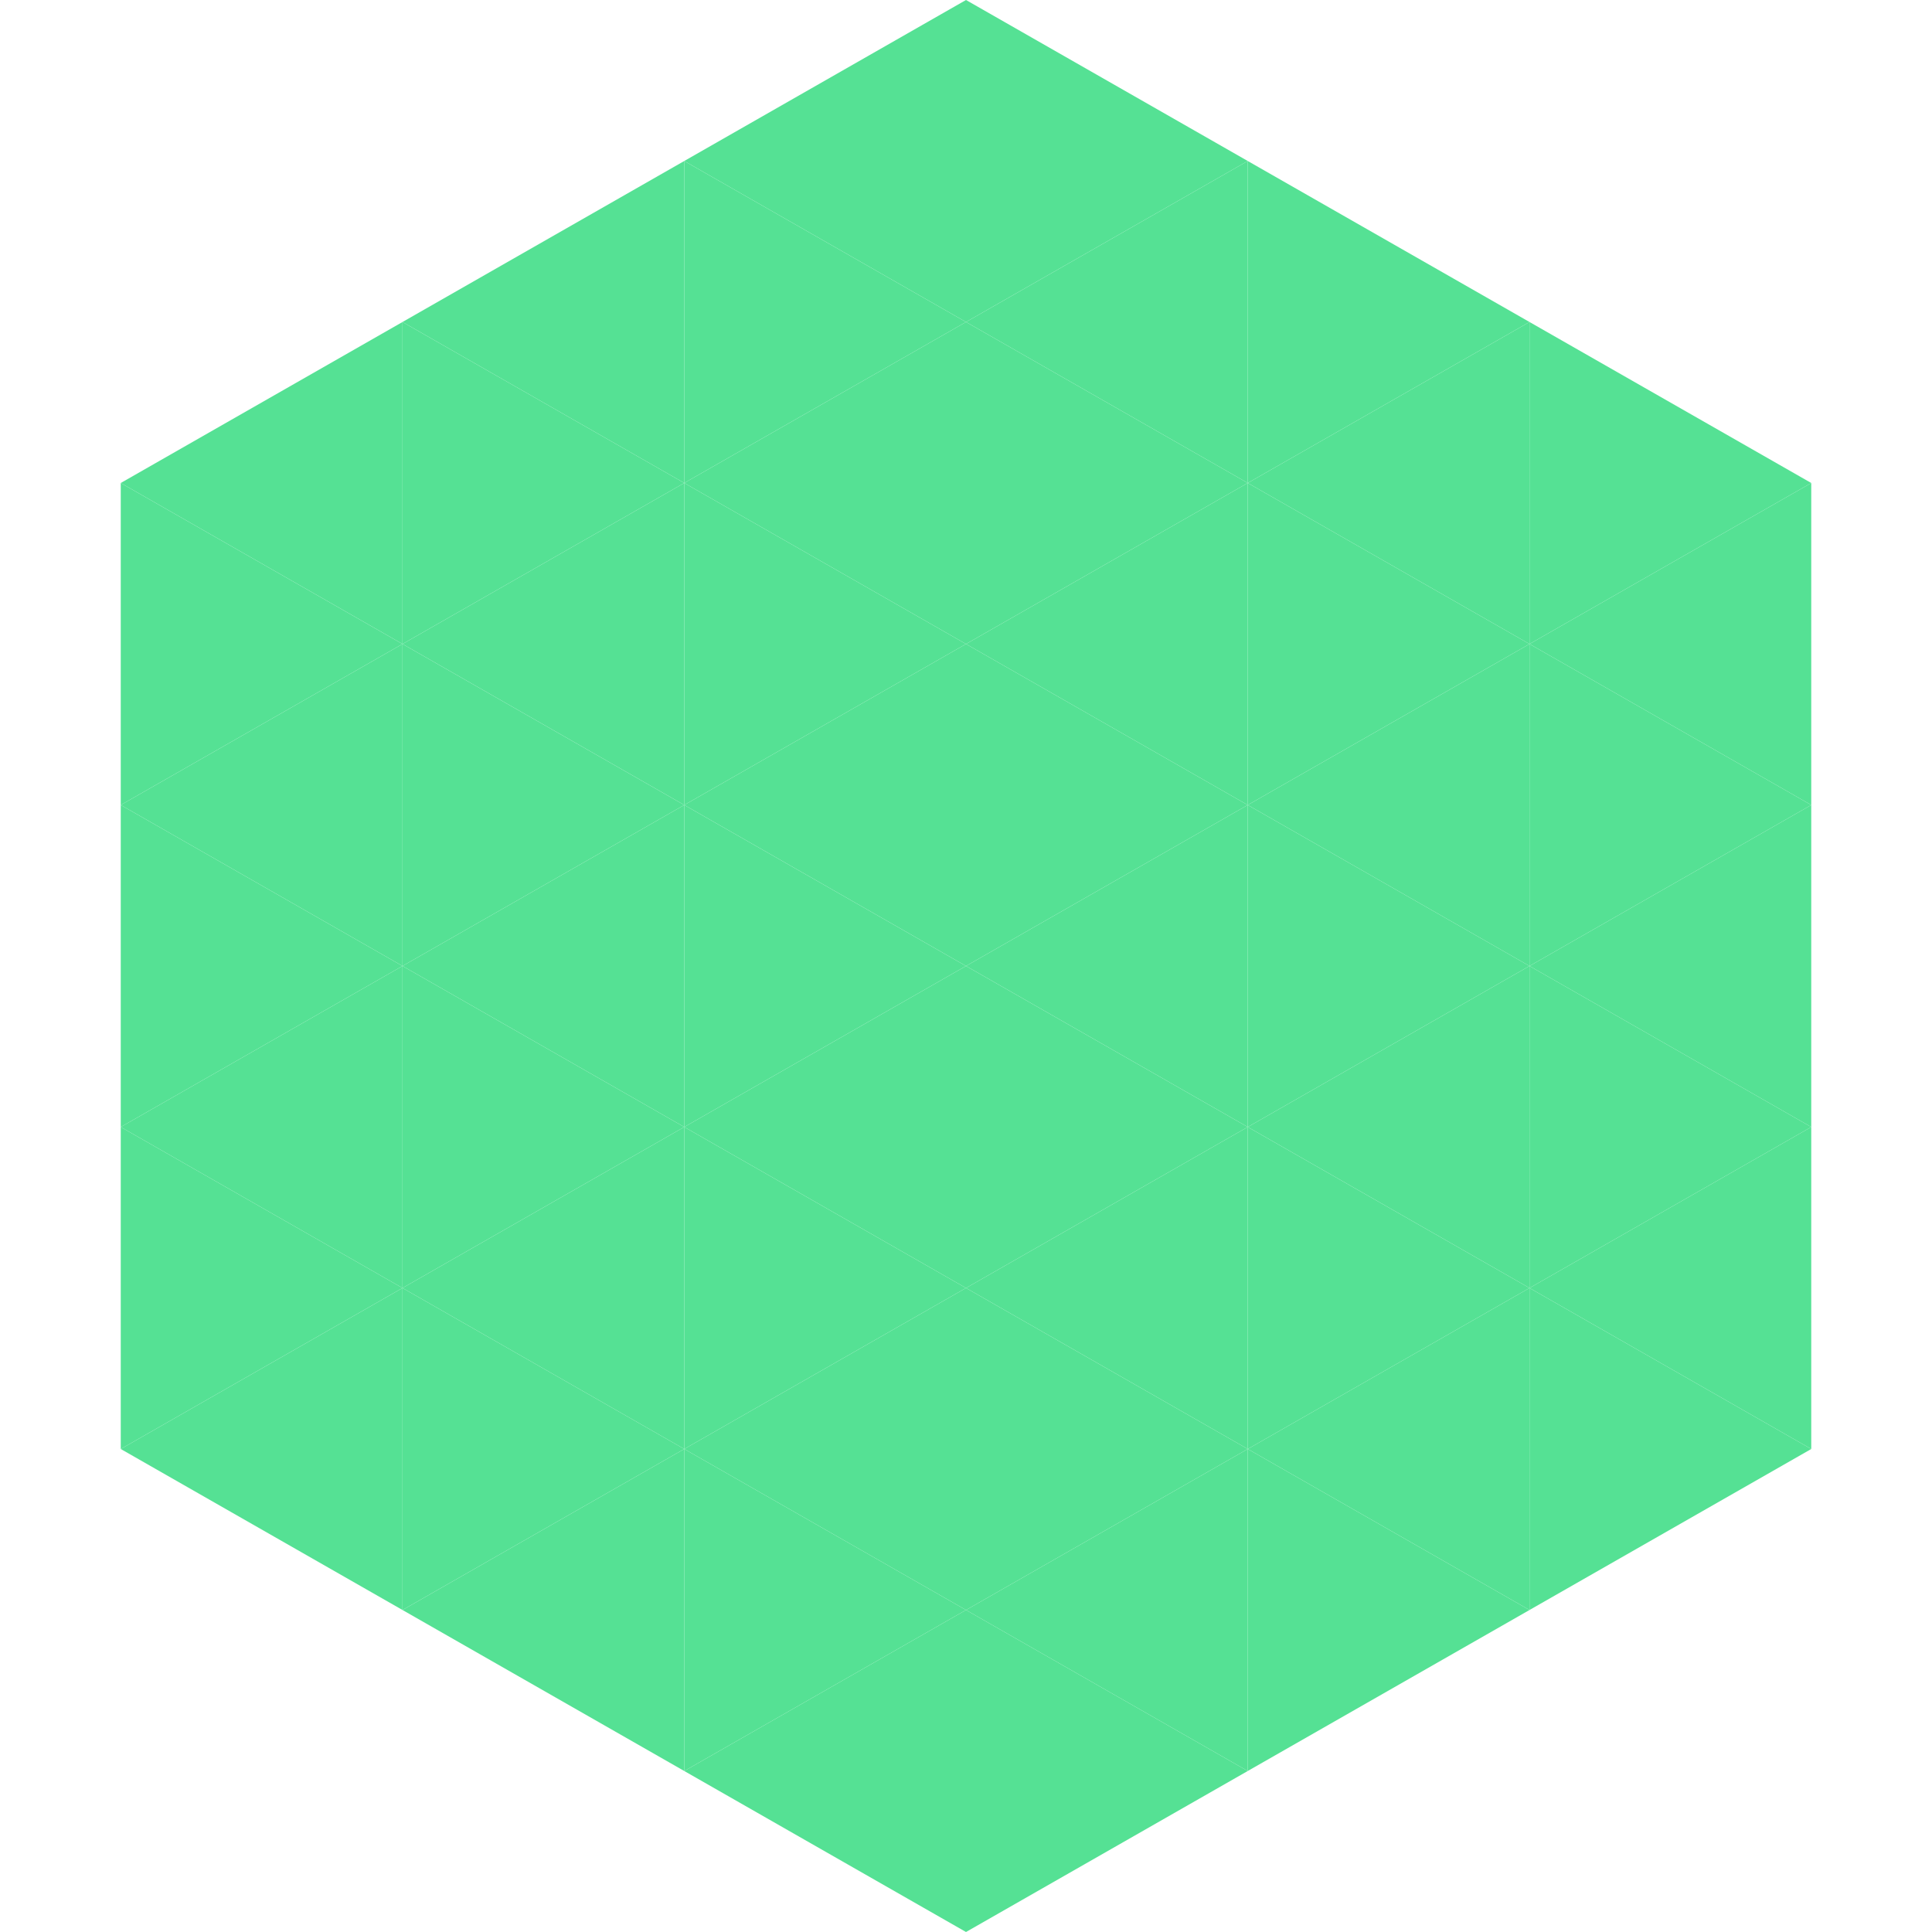 <?xml version="1.0"?>
<!-- Generated by SVGo -->
<svg width="240" height="240"
     xmlns="http://www.w3.org/2000/svg"
     xmlns:xlink="http://www.w3.org/1999/xlink">
<polygon points="50,40 15,60 50,80" style="fill:rgb(85,225,148)" />
<polygon points="190,40 225,60 190,80" style="fill:rgb(85,225,148)" />
<polygon points="15,60 50,80 15,100" style="fill:rgb(85,225,148)" />
<polygon points="225,60 190,80 225,100" style="fill:rgb(85,225,148)" />
<polygon points="50,80 15,100 50,120" style="fill:rgb(85,225,148)" />
<polygon points="190,80 225,100 190,120" style="fill:rgb(85,225,148)" />
<polygon points="15,100 50,120 15,140" style="fill:rgb(85,225,148)" />
<polygon points="225,100 190,120 225,140" style="fill:rgb(85,225,148)" />
<polygon points="50,120 15,140 50,160" style="fill:rgb(85,225,148)" />
<polygon points="190,120 225,140 190,160" style="fill:rgb(85,225,148)" />
<polygon points="15,140 50,160 15,180" style="fill:rgb(85,225,148)" />
<polygon points="225,140 190,160 225,180" style="fill:rgb(85,225,148)" />
<polygon points="50,160 15,180 50,200" style="fill:rgb(85,225,148)" />
<polygon points="190,160 225,180 190,200" style="fill:rgb(85,225,148)" />
<polygon points="15,180 50,200 15,220" style="fill:rgb(255,255,255); fill-opacity:0" />
<polygon points="225,180 190,200 225,220" style="fill:rgb(255,255,255); fill-opacity:0" />
<polygon points="50,0 85,20 50,40" style="fill:rgb(255,255,255); fill-opacity:0" />
<polygon points="190,0 155,20 190,40" style="fill:rgb(255,255,255); fill-opacity:0" />
<polygon points="85,20 50,40 85,60" style="fill:rgb(85,225,148)" />
<polygon points="155,20 190,40 155,60" style="fill:rgb(85,225,148)" />
<polygon points="50,40 85,60 50,80" style="fill:rgb(85,225,148)" />
<polygon points="190,40 155,60 190,80" style="fill:rgb(85,225,148)" />
<polygon points="85,60 50,80 85,100" style="fill:rgb(85,225,148)" />
<polygon points="155,60 190,80 155,100" style="fill:rgb(85,225,148)" />
<polygon points="50,80 85,100 50,120" style="fill:rgb(85,225,148)" />
<polygon points="190,80 155,100 190,120" style="fill:rgb(85,225,148)" />
<polygon points="85,100 50,120 85,140" style="fill:rgb(85,225,148)" />
<polygon points="155,100 190,120 155,140" style="fill:rgb(85,225,148)" />
<polygon points="50,120 85,140 50,160" style="fill:rgb(85,225,148)" />
<polygon points="190,120 155,140 190,160" style="fill:rgb(85,225,148)" />
<polygon points="85,140 50,160 85,180" style="fill:rgb(85,225,148)" />
<polygon points="155,140 190,160 155,180" style="fill:rgb(85,225,148)" />
<polygon points="50,160 85,180 50,200" style="fill:rgb(85,225,148)" />
<polygon points="190,160 155,180 190,200" style="fill:rgb(85,225,148)" />
<polygon points="85,180 50,200 85,220" style="fill:rgb(85,225,148)" />
<polygon points="155,180 190,200 155,220" style="fill:rgb(85,225,148)" />
<polygon points="120,0 85,20 120,40" style="fill:rgb(85,225,148)" />
<polygon points="120,0 155,20 120,40" style="fill:rgb(85,225,148)" />
<polygon points="85,20 120,40 85,60" style="fill:rgb(85,225,148)" />
<polygon points="155,20 120,40 155,60" style="fill:rgb(85,225,148)" />
<polygon points="120,40 85,60 120,80" style="fill:rgb(85,225,148)" />
<polygon points="120,40 155,60 120,80" style="fill:rgb(85,225,148)" />
<polygon points="85,60 120,80 85,100" style="fill:rgb(85,225,148)" />
<polygon points="155,60 120,80 155,100" style="fill:rgb(85,225,148)" />
<polygon points="120,80 85,100 120,120" style="fill:rgb(85,225,148)" />
<polygon points="120,80 155,100 120,120" style="fill:rgb(85,225,148)" />
<polygon points="85,100 120,120 85,140" style="fill:rgb(85,225,148)" />
<polygon points="155,100 120,120 155,140" style="fill:rgb(85,225,148)" />
<polygon points="120,120 85,140 120,160" style="fill:rgb(85,225,148)" />
<polygon points="120,120 155,140 120,160" style="fill:rgb(85,225,148)" />
<polygon points="85,140 120,160 85,180" style="fill:rgb(85,225,148)" />
<polygon points="155,140 120,160 155,180" style="fill:rgb(85,225,148)" />
<polygon points="120,160 85,180 120,200" style="fill:rgb(85,225,148)" />
<polygon points="120,160 155,180 120,200" style="fill:rgb(85,225,148)" />
<polygon points="85,180 120,200 85,220" style="fill:rgb(85,225,148)" />
<polygon points="155,180 120,200 155,220" style="fill:rgb(85,225,148)" />
<polygon points="120,200 85,220 120,240" style="fill:rgb(85,225,148)" />
<polygon points="120,200 155,220 120,240" style="fill:rgb(85,225,148)" />
<polygon points="85,220 120,240 85,260" style="fill:rgb(255,255,255); fill-opacity:0" />
<polygon points="155,220 120,240 155,260" style="fill:rgb(255,255,255); fill-opacity:0" />
</svg>
